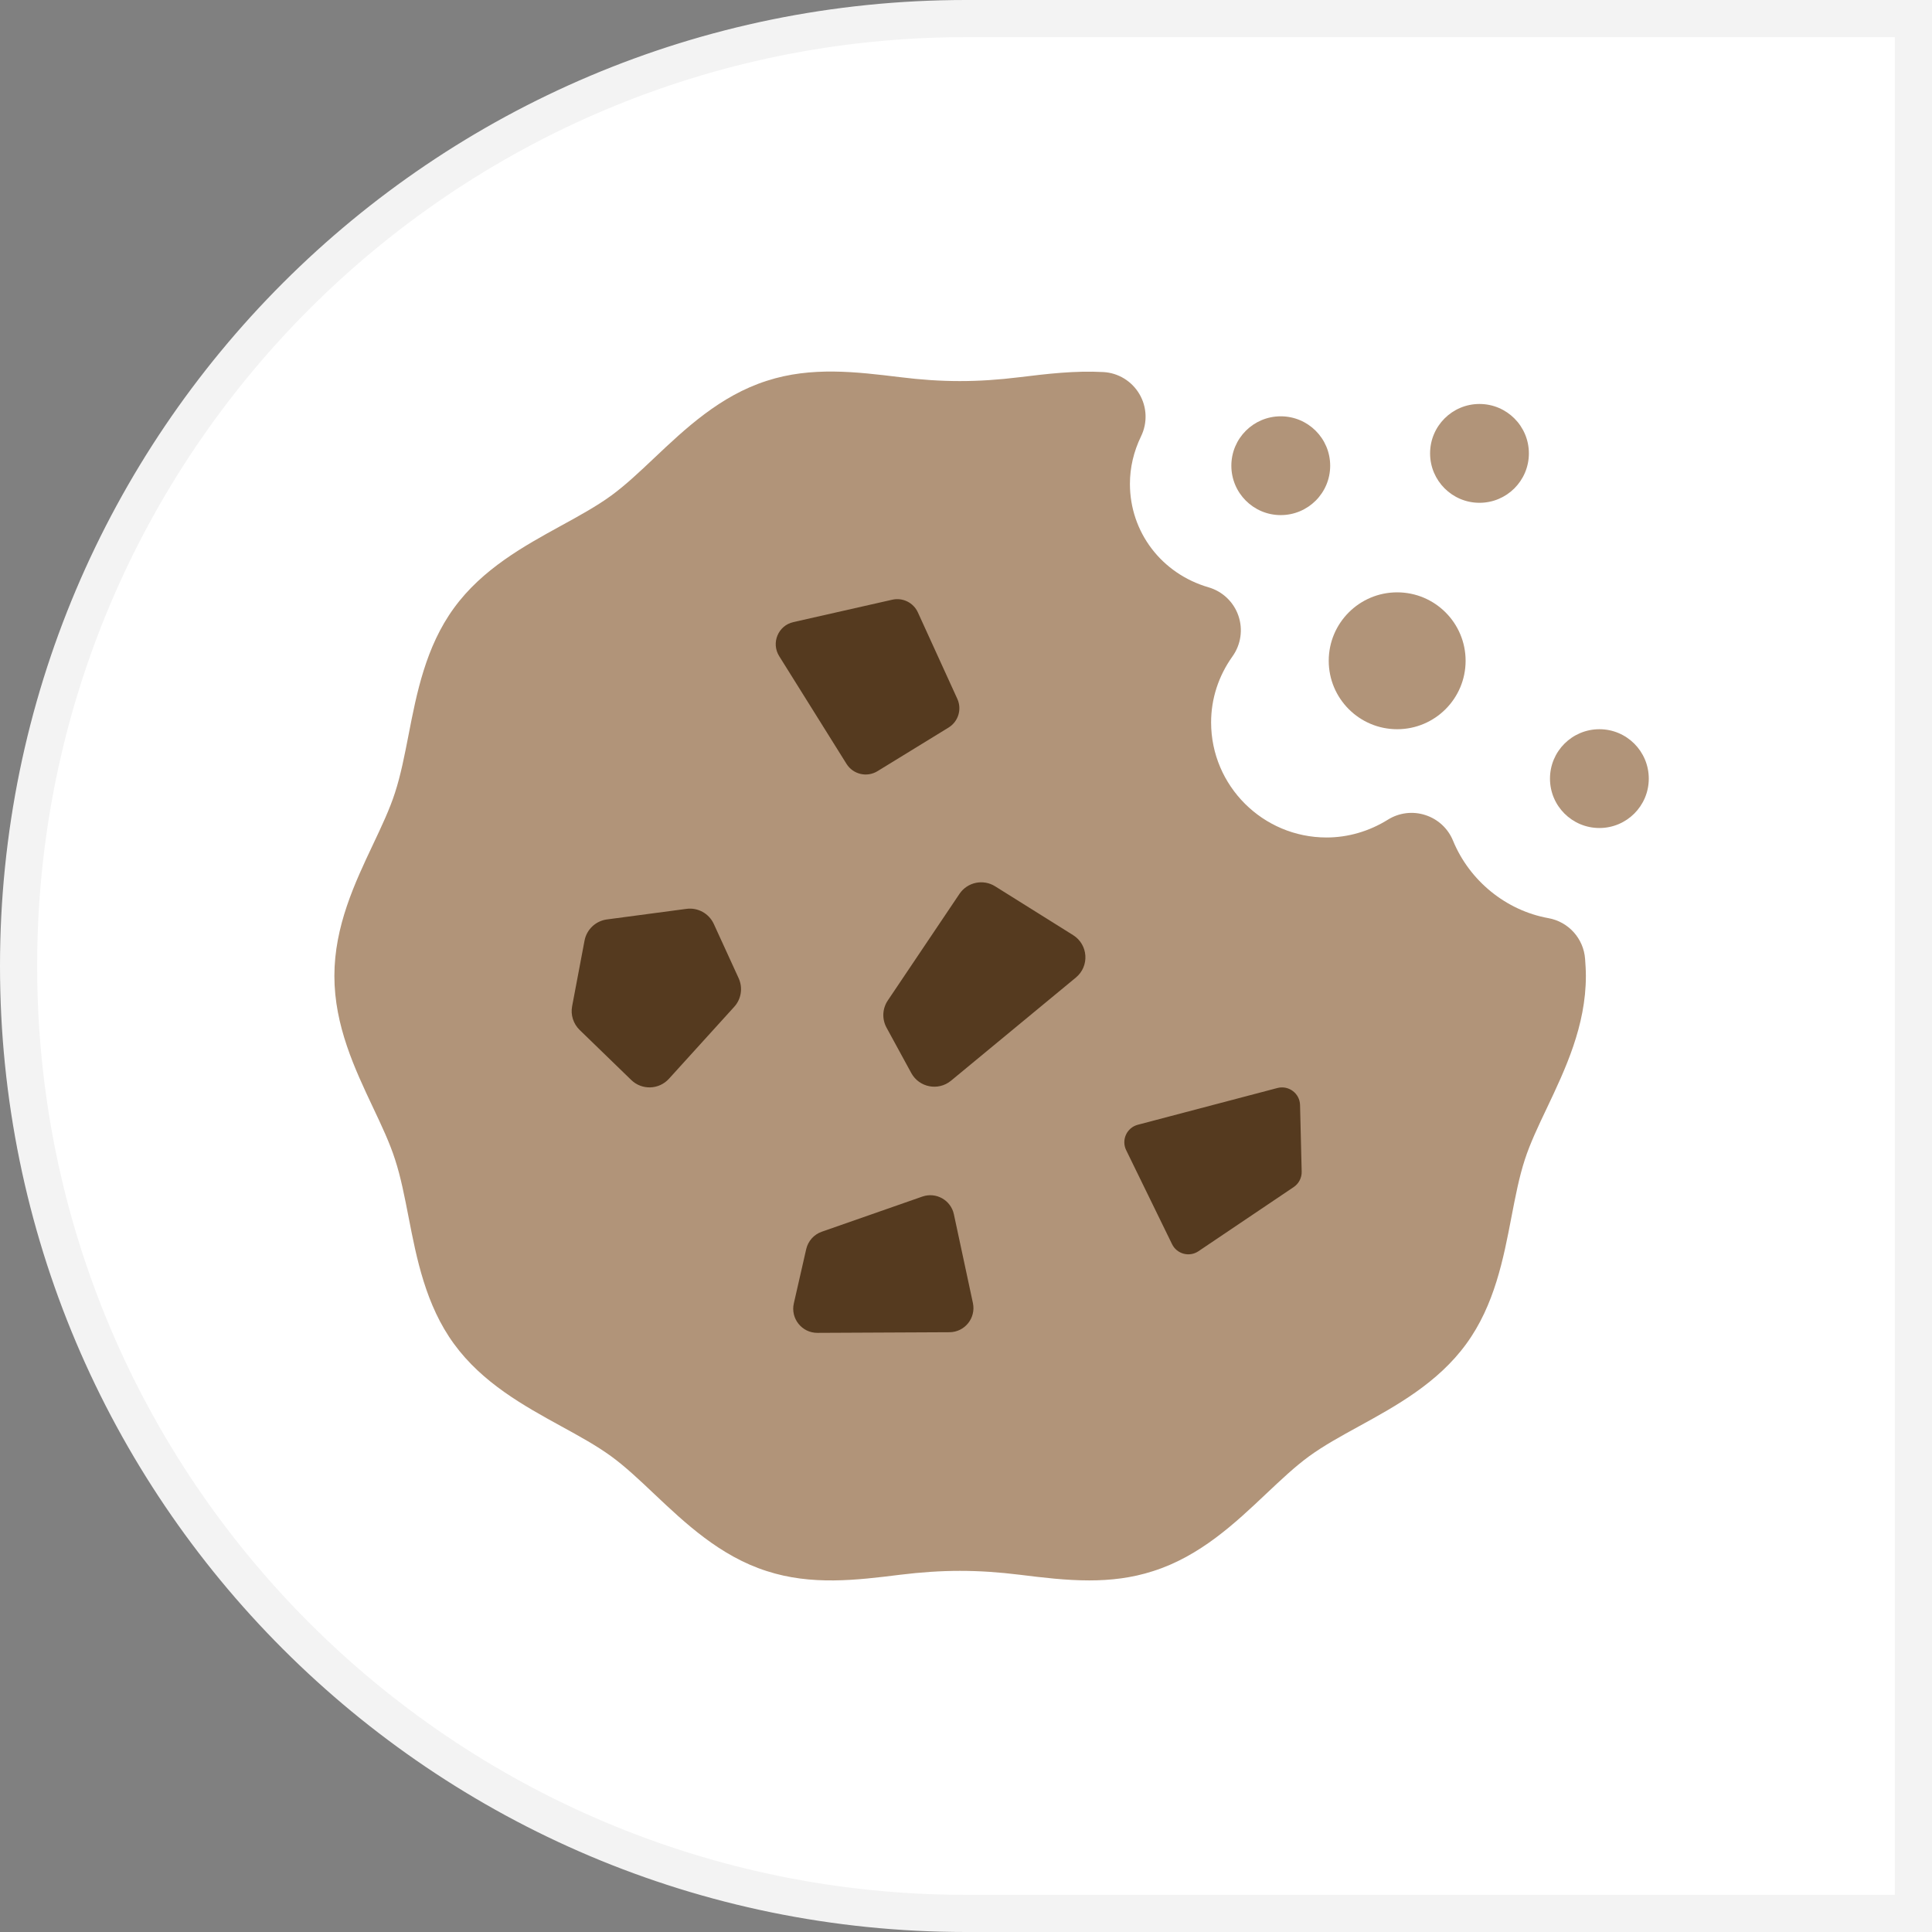 <svg width="52" height="52" viewBox="0 0 52 52" fill="none" xmlns="http://www.w3.org/2000/svg">
<rect x="0" y="0" width="52" height="52" fill="#808080" stroke="none"/>
<path d="M0.5 26C0.5 11.917 11.917 0.5 26 0.5H51.5V51.5H26C11.917 51.5 0.5 40.083 0.5 26Z" fill="white"/>
<path d="M0.5 26C0.5 11.917 11.917 0.5 26 0.5H51.5V51.5H26C11.917 51.5 0.5 40.083 0.5 26Z" stroke="#F3F3F3"/>
<path d="M37.605 19.627C38.622 19.627 39.447 18.802 39.447 17.785C39.447 16.768 38.622 15.943 37.605 15.943C36.588 15.943 35.763 16.768 35.763 17.785C35.763 18.802 36.588 19.627 37.605 19.627Z" fill="#B19479"/>
<path d="M34.471 13.864C35.206 13.864 35.802 13.269 35.802 12.535C35.802 11.8 35.206 11.205 34.471 11.205C33.737 11.205 33.142 11.8 33.142 12.535C33.142 13.269 33.737 13.864 34.471 13.864Z" fill="#B19479"/>
<path d="M39.82 13.533C40.555 13.533 41.15 12.937 41.15 12.203C41.15 11.469 40.555 10.873 39.82 10.873C39.086 10.873 38.491 11.469 38.491 12.203C38.491 12.937 39.086 13.533 39.82 13.533Z" fill="#B19479"/>
<path d="M43.048 19.627C42.313 19.627 41.718 20.222 41.718 20.957C41.718 21.691 42.313 22.286 43.048 22.286C43.782 22.286 44.377 21.691 44.377 20.957C44.377 20.222 43.782 19.627 43.048 19.627Z" fill="#B19479"/>
<path d="M41.675 24.712C40.536 24.507 39.552 23.707 39.108 22.626C38.974 22.298 38.701 22.046 38.364 21.938C38.026 21.827 37.657 21.873 37.356 22.061C36.852 22.375 36.281 22.541 35.704 22.541C33.991 22.541 32.597 21.152 32.597 19.443C32.597 18.806 32.797 18.192 33.173 17.666C33.4 17.348 33.459 16.94 33.331 16.57C33.203 16.201 32.904 15.917 32.529 15.808C31.263 15.44 30.412 14.322 30.412 13.023C30.412 12.585 30.513 12.153 30.712 11.742C30.888 11.379 30.872 10.953 30.667 10.606C30.462 10.258 30.099 10.036 29.697 10.014C28.93 9.972 28.176 10.063 27.446 10.152C26.31 10.292 25.356 10.292 24.223 10.151C23.053 10.009 21.841 9.859 20.637 10.25C19.379 10.653 18.439 11.542 17.61 12.326C17.209 12.705 16.831 13.062 16.451 13.339C16.058 13.625 15.594 13.88 15.103 14.149C14.109 14.695 12.983 15.313 12.218 16.366C11.457 17.409 11.212 18.669 10.996 19.782C10.888 20.334 10.787 20.857 10.633 21.331C10.491 21.775 10.27 22.242 10.036 22.737C9.55 23.765 9 24.93 9 26.268C9 27.607 9.551 28.772 10.036 29.8C10.27 30.295 10.491 30.762 10.634 31.211C10.787 31.679 10.888 32.202 10.996 32.754C11.212 33.867 11.457 35.126 12.217 36.168C12.983 37.222 14.109 37.841 15.103 38.387C15.594 38.656 16.058 38.911 16.448 39.195C16.831 39.474 17.209 39.831 17.609 40.21C18.439 40.994 19.38 41.883 20.632 42.284C21.84 42.678 23.052 42.531 24.224 42.385C25.358 42.246 26.312 42.244 27.451 42.385C28.064 42.461 28.688 42.537 29.316 42.537C29.887 42.537 30.462 42.473 31.035 42.287C32.302 41.884 33.246 40.993 34.078 40.206C34.478 39.83 34.854 39.473 35.233 39.197C35.626 38.911 36.089 38.656 36.58 38.387C37.574 37.841 38.701 37.222 39.466 36.169C40.226 35.128 40.467 33.87 40.68 32.76C40.787 32.205 40.888 31.68 41.041 31.211C41.184 30.77 41.404 30.307 41.638 29.816C42.128 28.783 42.684 27.613 42.684 26.268C42.684 26.119 42.674 25.96 42.663 25.81C42.623 25.261 42.217 24.809 41.675 24.712Z" fill="#B19479"/>
<path d="M23.618 20.756L25.531 19.582C25.793 19.421 25.894 19.091 25.767 18.811L24.705 16.483C24.585 16.22 24.298 16.078 24.017 16.141L21.353 16.744C20.945 16.836 20.75 17.304 20.971 17.659L22.784 20.56C22.961 20.843 23.333 20.931 23.618 20.756Z" fill="#553A1F"/>
<path d="M26.784 23.855C26.461 23.653 26.037 23.743 25.824 24.059L23.895 26.928C23.748 27.146 23.735 27.428 23.861 27.659L24.527 28.881C24.74 29.27 25.254 29.37 25.597 29.087L28.957 26.311C29.329 26.005 29.291 25.425 28.883 25.169L26.784 23.855Z" fill="#553A1F"/>
<path d="M24.825 32.206L22.118 33.152C21.907 33.226 21.749 33.403 21.699 33.621L21.366 35.081C21.273 35.488 21.584 35.877 22.002 35.874L25.555 35.857C25.967 35.855 26.272 35.474 26.186 35.071L25.674 32.683C25.593 32.301 25.194 32.077 24.825 32.206Z" fill="#553A1F"/>
<path d="M34.381 29.284L30.624 30.273C30.328 30.351 30.176 30.681 30.311 30.957L31.546 33.487C31.675 33.752 32.01 33.842 32.255 33.678L34.82 31.95C34.958 31.857 35.039 31.7 35.035 31.534L34.991 29.742C34.983 29.428 34.685 29.204 34.381 29.284Z" fill="#553A1F"/>
<path d="M19.212 24.868C19.082 24.586 18.784 24.421 18.477 24.462L16.334 24.747C16.032 24.788 15.79 25.017 15.733 25.316L15.399 27.082C15.354 27.315 15.431 27.555 15.601 27.721L16.99 29.068C17.276 29.346 17.736 29.331 18.004 29.036L19.762 27.098C19.952 26.889 19.998 26.587 19.881 26.329L19.212 24.868Z" fill="#553A1F"/>
</svg>
